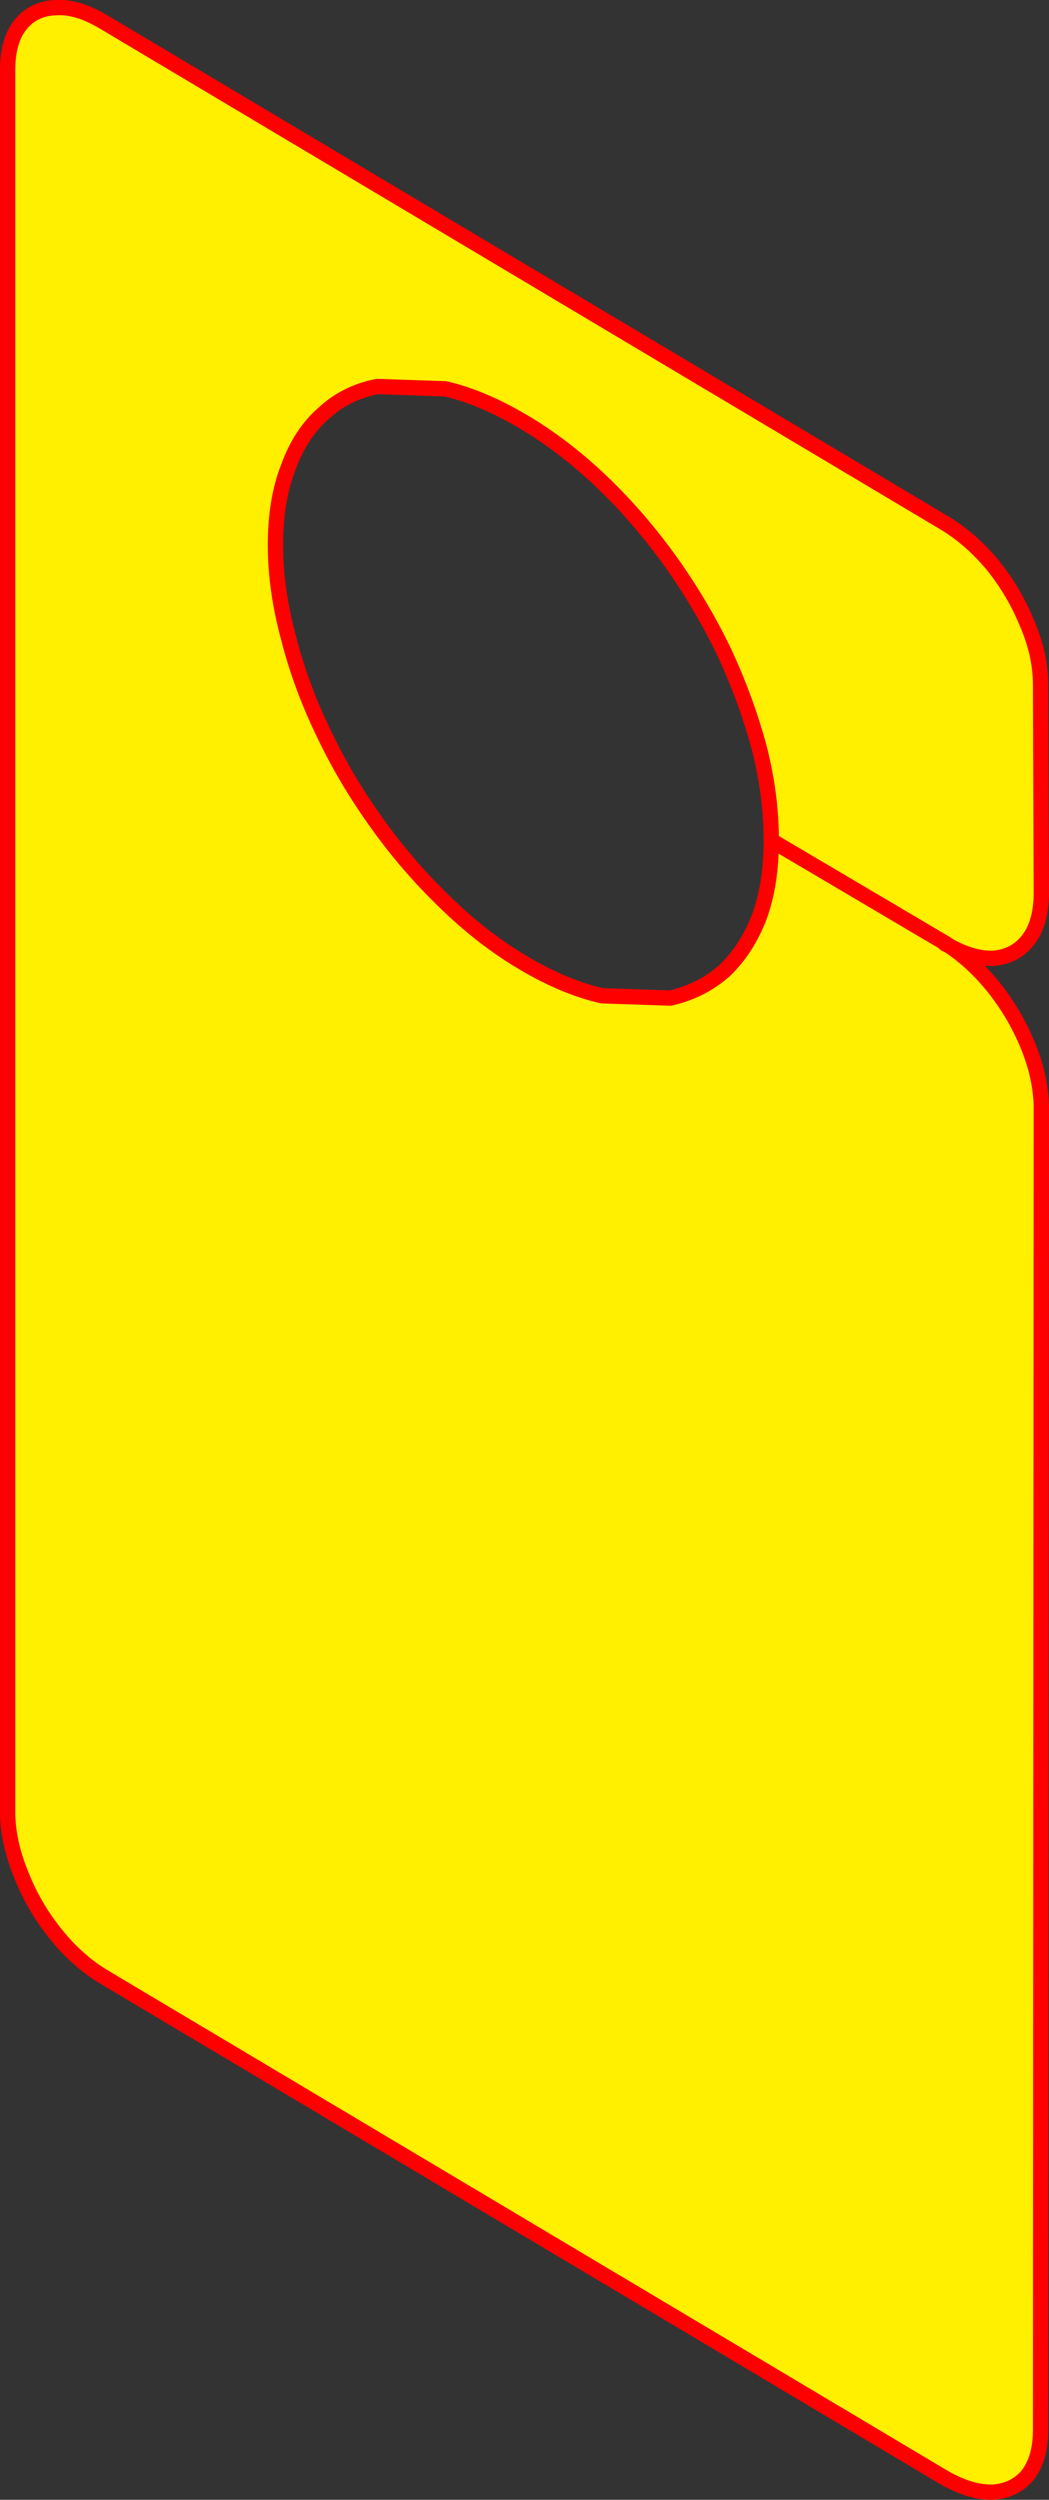 <?xml version="1.0" encoding="UTF-8" standalone="no"?>
<svg xmlns:xlink="http://www.w3.org/1999/xlink" height="163.3px" width="68.55px" xmlns="http://www.w3.org/2000/svg">
  <rect width="100%" height="100%" fill="#333333" stroke="none"/>
  <g transform="matrix(1.0, 0.0, 0.0, 1.0, -5.3, 67.1)">
    <path d="M12.1 -65.65 L67.0 -32.95 Q68.75 -31.9 70.2 -30.15 71.6 -28.4 72.45 -26.3 73.3 -24.3 73.3 -22.35 L73.35 -8.6 Q73.3 -6.7 72.45 -5.65 71.6 -4.6 70.2 -4.5 68.9 -4.45 67.35 -5.3 68.9 -4.25 70.2 -2.65 71.6 -0.9 72.45 1.15 73.3 3.2 73.35 5.15 L73.3 91.65 Q73.3 93.5 72.45 94.6 71.6 95.6 70.2 95.7 68.75 95.75 67.0 94.75 L12.1 62.05 Q10.35 61.0 8.95 59.25 7.5 57.45 6.7 55.4 5.85 53.35 5.8 51.45 L5.8 -62.55 Q5.8 -64.45 6.65 -65.5 7.5 -66.55 8.95 -66.6 10.35 -66.7 12.1 -65.65 M55.7 -12.2 Q55.7 -15.2 54.9 -18.3 54.05 -21.45 52.6 -24.55 51.1 -27.65 49.1 -30.45 47.05 -33.3 44.65 -35.6 42.2 -37.95 39.5 -39.55 36.8 -41.15 34.4 -41.7 L29.95 -41.85 Q27.9 -41.45 26.45 -40.1 24.95 -38.8 24.15 -36.6 23.3 -34.45 23.3 -31.5 23.3 -28.6 24.15 -25.45 24.95 -22.3 26.45 -19.2 27.9 -16.15 29.95 -13.3 31.95 -10.5 34.4 -8.15 36.8 -5.8 39.5 -4.2 42.2 -2.6 44.65 -2.05 L49.1 -1.9 Q51.1 -2.35 52.6 -3.65 54.05 -5.0 54.9 -7.15 55.7 -9.3 55.7 -12.2 L67.05 -5.5 67.35 -5.3 67.05 -5.45 67.05 -5.5 67.05 -5.45 67.35 -5.3 67.05 -5.5 55.7 -12.2" fill="#fff000" fill-rule="evenodd" stroke="none"/>
    <path d="M12.1 -65.65 L67.0 -32.95 Q68.75 -31.9 70.2 -30.15 71.6 -28.4 72.45 -26.3 73.3 -24.3 73.3 -22.35 L73.35 -8.6 Q73.3 -6.7 72.45 -5.65 71.6 -4.6 70.2 -4.5 68.9 -4.45 67.35 -5.3 68.9 -4.25 70.2 -2.65 71.6 -0.9 72.45 1.15 73.3 3.2 73.35 5.15 L73.3 91.65 Q73.3 93.5 72.45 94.6 71.6 95.6 70.2 95.7 68.75 95.75 67.0 94.75 L12.1 62.05 Q10.35 61.0 8.95 59.25 7.5 57.45 6.7 55.4 5.85 53.35 5.8 51.45 L5.8 -62.55 Q5.8 -64.45 6.65 -65.5 7.5 -66.55 8.95 -66.6 10.35 -66.7 12.1 -65.65 M55.7 -12.2 Q55.7 -9.3 54.9 -7.15 54.05 -5.0 52.6 -3.65 51.1 -2.35 49.1 -1.9 L44.65 -2.05 Q42.2 -2.6 39.5 -4.2 36.8 -5.8 34.4 -8.15 31.95 -10.5 29.95 -13.3 27.9 -16.15 26.45 -19.2 24.95 -22.3 24.15 -25.45 23.3 -28.6 23.3 -31.5 23.3 -34.45 24.15 -36.6 24.95 -38.8 26.45 -40.1 27.9 -41.45 29.95 -41.85 L34.4 -41.7 Q36.8 -41.15 39.5 -39.55 42.2 -37.95 44.65 -35.6 47.05 -33.3 49.1 -30.45 51.1 -27.65 52.6 -24.55 54.05 -21.45 54.9 -18.3 55.7 -15.2 55.7 -12.2 L67.05 -5.5 67.35 -5.3 67.05 -5.45 67.05 -5.5" fill="none" stroke="#ff0000" stroke-linecap="round" stroke-linejoin="round" stroke-width="1.0"/>
  </g>
</svg>
